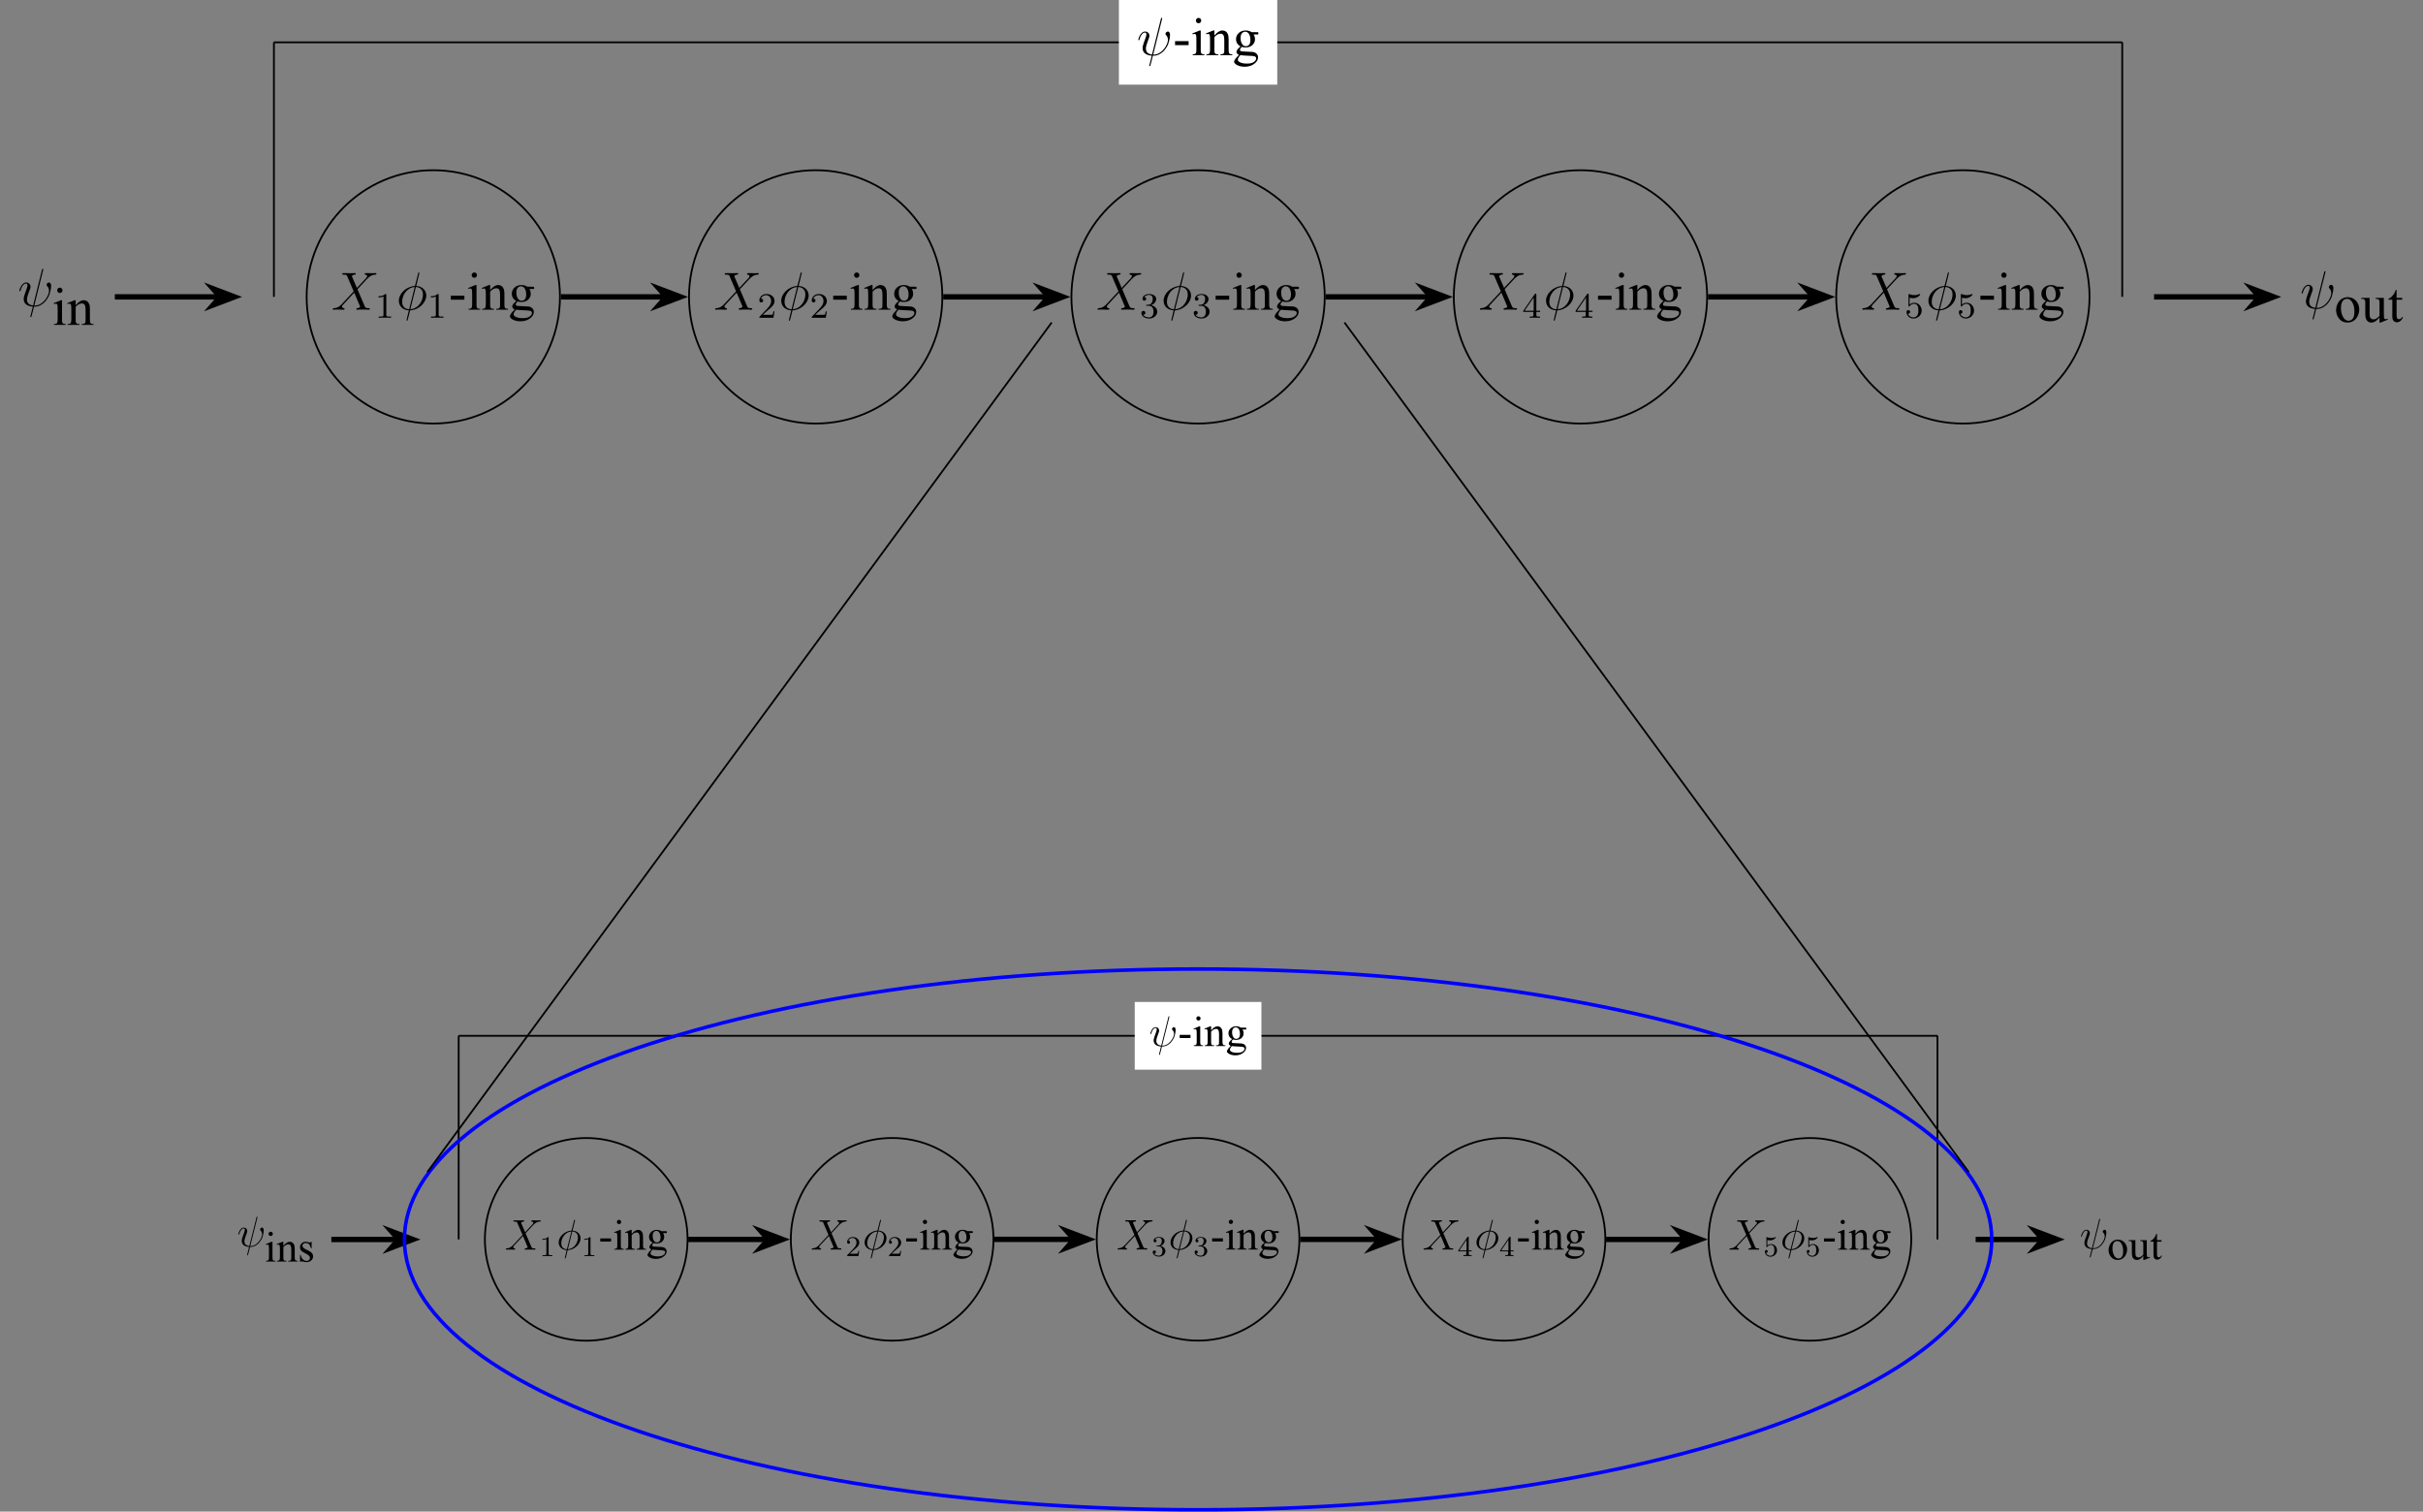 <?xml version="1.0" encoding="UTF-8"?>
<svg xmlns="http://www.w3.org/2000/svg" xmlns:xlink="http://www.w3.org/1999/xlink" width="539.65" height="336.65" viewBox="0 0 539.65 336.65">
<rect x="0" y="0" width="539.65" height="336.65" fill="#808080" stroke="none"/>
<defs>
<g>
<g id="glyph-0-0">
<path d="M 5.672 -4.859 L 4.547 -7.469 C 4.703 -7.75 5.062 -7.812 5.219 -7.812 C 5.281 -7.812 5.422 -7.828 5.422 -8.031 C 5.422 -8.156 5.312 -8.156 5.234 -8.156 C 5.031 -8.156 4.797 -8.141 4.594 -8.141 L 3.891 -8.141 C 3.172 -8.141 2.641 -8.156 2.625 -8.156 C 2.531 -8.156 2.422 -8.156 2.422 -7.938 C 2.422 -7.812 2.516 -7.812 2.672 -7.812 C 3.375 -7.812 3.422 -7.703 3.531 -7.406 L 4.953 -4.094 L 2.359 -1.312 C 1.938 -0.844 1.422 -0.391 0.531 -0.344 C 0.391 -0.328 0.297 -0.328 0.297 -0.125 C 0.297 -0.078 0.312 0 0.438 0 C 0.609 0 0.781 -0.031 0.953 -0.031 L 1.516 -0.031 C 1.906 -0.031 2.312 0 2.688 0 C 2.766 0 2.922 0 2.922 -0.219 C 2.922 -0.328 2.828 -0.344 2.766 -0.344 C 2.516 -0.375 2.359 -0.5 2.359 -0.688 C 2.359 -0.891 2.516 -1.047 2.859 -1.406 L 3.922 -2.562 C 4.188 -2.828 4.812 -3.531 5.078 -3.797 L 6.328 -0.844 C 6.344 -0.828 6.391 -0.703 6.391 -0.688 C 6.391 -0.578 6.125 -0.375 5.75 -0.344 C 5.672 -0.344 5.547 -0.328 5.547 -0.125 C 5.547 0 5.672 0 5.719 0 C 5.922 0 6.172 -0.031 6.375 -0.031 L 7.688 -0.031 C 7.906 -0.031 8.125 0 8.328 0 C 8.422 0 8.547 0 8.547 -0.234 C 8.547 -0.344 8.422 -0.344 8.312 -0.344 C 7.609 -0.359 7.578 -0.422 7.375 -0.859 L 5.797 -4.562 L 7.312 -6.188 C 7.438 -6.312 7.703 -6.609 7.812 -6.734 C 8.328 -7.266 8.812 -7.75 9.781 -7.812 C 9.891 -7.828 10.016 -7.828 10.016 -8.031 C 10.016 -8.156 9.906 -8.156 9.859 -8.156 C 9.688 -8.156 9.516 -8.141 9.344 -8.141 L 8.797 -8.141 C 8.422 -8.141 8 -8.156 7.625 -8.156 C 7.547 -8.156 7.406 -8.156 7.406 -7.953 C 7.406 -7.828 7.484 -7.812 7.547 -7.812 C 7.75 -7.797 7.953 -7.703 7.953 -7.469 L 7.938 -7.453 C 7.922 -7.359 7.906 -7.25 7.766 -7.094 Z M 5.672 -4.859 "/>
</g>
<g id="glyph-0-1">
<path d="M 5.141 -8.188 C 5.141 -8.297 5.062 -8.297 5.016 -8.297 C 4.906 -8.297 4.906 -8.266 4.859 -8.062 L 4.203 -5.5 C 4.172 -5.344 4.156 -5.328 4.141 -5.312 C 4.141 -5.297 4.047 -5.281 4.031 -5.281 C 2.062 -5.109 0.562 -3.5 0.562 -2.016 C 0.562 -0.719 1.547 0.078 2.797 0.141 C 2.703 0.516 2.625 0.891 2.516 1.266 C 2.359 1.906 2.266 2.297 2.266 2.344 C 2.266 2.359 2.266 2.438 2.375 2.438 C 2.422 2.438 2.469 2.438 2.484 2.391 C 2.516 2.359 2.578 2.078 2.625 1.922 L 3.078 0.141 C 5.109 0.031 6.672 -1.641 6.672 -3.141 C 6.672 -4.344 5.766 -5.219 4.438 -5.297 Z M 4.359 -5.062 C 5.156 -5.016 5.938 -4.562 5.938 -3.391 C 5.938 -2.047 5 -0.25 3.125 -0.109 Z M 2.859 -0.094 C 2.266 -0.125 1.297 -0.438 1.297 -1.75 C 1.297 -3.266 2.375 -4.938 4.094 -5.047 Z M 2.859 -0.094 "/>
</g>
<g id="glyph-0-2">
<path d="M 5.625 -8.016 C 5.625 -8.016 5.672 -8.172 5.672 -8.188 C 5.672 -8.297 5.562 -8.297 5.531 -8.297 C 5.422 -8.297 5.422 -8.234 5.359 -8.062 L 3.391 -0.141 C 2.406 -0.266 2.031 -0.766 2.031 -1.484 C 2.031 -1.75 2.031 -2.016 2.594 -3.5 C 2.75 -3.938 2.812 -4.094 2.812 -4.297 C 2.812 -4.844 2.422 -5.266 1.859 -5.266 C 0.766 -5.266 0.328 -3.531 0.328 -3.438 C 0.328 -3.391 0.375 -3.328 0.453 -3.328 C 0.562 -3.328 0.578 -3.375 0.625 -3.547 C 0.906 -4.594 1.391 -5.031 1.828 -5.031 C 1.938 -5.031 2.141 -5.016 2.141 -4.641 C 2.141 -4.594 2.141 -4.328 1.938 -3.797 C 1.297 -2.109 1.297 -1.844 1.297 -1.562 C 1.297 -0.422 2.25 0.031 3.328 0.109 C 3.234 0.484 3.141 0.859 3.047 1.234 C 2.859 1.953 2.766 2.281 2.766 2.328 C 2.766 2.438 2.875 2.438 2.906 2.438 C 2.922 2.438 2.969 2.438 3 2.391 C 3.047 2.344 3.531 0.328 3.578 0.125 C 4.031 0.125 4.969 0.125 6.047 -0.984 C 6.438 -1.422 6.797 -1.969 7 -2.484 C 7.125 -2.797 7.406 -3.859 7.406 -4.469 C 7.406 -5.188 7.047 -5.266 6.938 -5.266 C 6.641 -5.266 6.391 -4.984 6.391 -4.75 C 6.391 -4.609 6.469 -4.516 6.516 -4.469 C 6.625 -4.359 6.938 -4.047 6.938 -3.422 C 6.938 -2.984 6.703 -2.109 5.938 -1.25 C 4.938 -0.125 4.016 -0.125 3.656 -0.125 Z M 5.625 -8.016 "/>
</g>
<g id="glyph-1-0">
<path d="M 2.016 -2.656 C 2.641 -2.656 3.047 -2.203 3.047 -1.359 C 3.047 -0.359 2.484 -0.078 2.062 -0.078 C 1.625 -0.078 1.016 -0.234 0.734 -0.656 C 1.031 -0.656 1.234 -0.844 1.234 -1.094 C 1.234 -1.359 1.047 -1.531 0.781 -1.531 C 0.578 -1.531 0.344 -1.406 0.344 -1.078 C 0.344 -0.328 1.156 0.172 2.078 0.172 C 3.125 0.172 3.875 -0.562 3.875 -1.359 C 3.875 -2.031 3.344 -2.625 2.531 -2.812 C 3.156 -3.031 3.641 -3.562 3.641 -4.203 C 3.641 -4.844 2.922 -5.297 2.094 -5.297 C 1.234 -5.297 0.594 -4.844 0.594 -4.234 C 0.594 -3.938 0.781 -3.812 1 -3.812 C 1.25 -3.812 1.406 -3.984 1.406 -4.219 C 1.406 -4.516 1.141 -4.625 0.969 -4.625 C 1.312 -5.062 1.922 -5.094 2.062 -5.094 C 2.266 -5.094 2.875 -5.031 2.875 -4.203 C 2.875 -3.656 2.641 -3.312 2.531 -3.188 C 2.297 -2.938 2.109 -2.922 1.625 -2.891 C 1.469 -2.891 1.406 -2.875 1.406 -2.766 C 1.406 -2.656 1.484 -2.656 1.625 -2.656 Z M 2.016 -2.656 "/>
</g>
<g id="glyph-1-1">
<path d="M 2.25 -1.625 C 2.375 -1.75 2.703 -2.016 2.844 -2.125 C 3.328 -2.578 3.797 -3.016 3.797 -3.734 C 3.797 -4.688 3 -5.297 2.016 -5.297 C 1.047 -5.297 0.422 -4.578 0.422 -3.859 C 0.422 -3.469 0.734 -3.422 0.844 -3.422 C 1.016 -3.422 1.266 -3.531 1.266 -3.844 C 1.266 -4.25 0.859 -4.25 0.766 -4.25 C 1 -4.844 1.531 -5.031 1.922 -5.031 C 2.656 -5.031 3.047 -4.406 3.047 -3.734 C 3.047 -2.906 2.469 -2.297 1.516 -1.344 L 0.516 -0.297 C 0.422 -0.219 0.422 -0.203 0.422 0 L 3.562 0 L 3.797 -1.422 L 3.547 -1.422 C 3.531 -1.266 3.469 -0.875 3.375 -0.719 C 3.328 -0.656 2.719 -0.656 2.594 -0.656 L 1.172 -0.656 Z M 2.25 -1.625 "/>
</g>
<g id="glyph-1-2">
<path d="M 2.5 -5.078 C 2.5 -5.297 2.484 -5.297 2.266 -5.297 C 1.938 -4.984 1.516 -4.797 0.766 -4.797 L 0.766 -4.531 C 0.984 -4.531 1.406 -4.531 1.875 -4.734 L 1.875 -0.656 C 1.875 -0.359 1.844 -0.266 1.094 -0.266 L 0.812 -0.266 L 0.812 0 C 1.141 -0.031 1.828 -0.031 2.188 -0.031 C 2.547 -0.031 3.234 -0.031 3.562 0 L 3.562 -0.266 L 3.281 -0.266 C 2.531 -0.266 2.5 -0.359 2.5 -0.656 Z M 2.5 -5.078 "/>
</g>
<g id="glyph-1-3">
<path d="M 3.141 -5.156 C 3.141 -5.312 3.141 -5.375 2.969 -5.375 C 2.875 -5.375 2.859 -5.375 2.781 -5.266 L 0.234 -1.562 L 0.234 -1.312 L 2.484 -1.312 L 2.484 -0.641 C 2.484 -0.344 2.469 -0.266 1.844 -0.266 L 1.672 -0.266 L 1.672 0 C 2.344 -0.031 2.359 -0.031 2.812 -0.031 C 3.266 -0.031 3.281 -0.031 3.953 0 L 3.953 -0.266 L 3.781 -0.266 C 3.156 -0.266 3.141 -0.344 3.141 -0.641 L 3.141 -1.312 L 3.984 -1.312 L 3.984 -1.562 L 3.141 -1.562 Z M 2.547 -4.516 L 2.547 -1.562 L 0.516 -1.562 Z M 2.547 -4.516 "/>
</g>
<g id="glyph-1-4">
<path d="M 1.109 -4.484 C 1.219 -4.453 1.531 -4.359 1.875 -4.359 C 2.875 -4.359 3.469 -5.062 3.469 -5.188 C 3.469 -5.281 3.422 -5.297 3.375 -5.297 C 3.359 -5.297 3.344 -5.297 3.281 -5.266 C 2.969 -5.141 2.594 -5.047 2.172 -5.047 C 1.703 -5.047 1.312 -5.156 1.062 -5.266 C 0.984 -5.297 0.969 -5.297 0.953 -5.297 C 0.859 -5.297 0.859 -5.219 0.859 -5.062 L 0.859 -2.734 C 0.859 -2.594 0.859 -2.5 0.984 -2.5 C 1.047 -2.5 1.062 -2.531 1.109 -2.594 C 1.203 -2.703 1.5 -3.109 2.188 -3.109 C 2.625 -3.109 2.844 -2.75 2.922 -2.594 C 3.047 -2.312 3.062 -1.938 3.062 -1.641 C 3.062 -1.344 3.062 -0.906 2.844 -0.562 C 2.688 -0.312 2.359 -0.078 1.938 -0.078 C 1.422 -0.078 0.922 -0.391 0.734 -0.922 C 0.75 -0.906 0.812 -0.906 0.812 -0.906 C 1.031 -0.906 1.219 -1.047 1.219 -1.297 C 1.219 -1.594 0.984 -1.703 0.828 -1.703 C 0.672 -1.703 0.422 -1.625 0.422 -1.281 C 0.422 -0.562 1.047 0.172 1.953 0.172 C 2.953 0.172 3.797 -0.609 3.797 -1.594 C 3.797 -2.516 3.125 -3.344 2.188 -3.344 C 1.797 -3.344 1.422 -3.219 1.109 -2.938 Z M 1.109 -4.484 "/>
</g>
<g id="glyph-2-0">
<path d="M 0.484 -3.125 L 3.5 -3.125 L 3.5 -2.234 L 0.484 -2.234 Z M 0.484 -3.125 "/>
</g>
<g id="glyph-2-1">
<path d="M 1.734 -8.297 C 1.898 -8.297 2.039 -8.238 2.156 -8.125 C 2.27 -8.008 2.328 -7.867 2.328 -7.703 C 2.328 -7.547 2.27 -7.406 2.156 -7.281 C 2.039 -7.164 1.898 -7.109 1.734 -7.109 C 1.566 -7.109 1.426 -7.164 1.312 -7.281 C 1.195 -7.406 1.141 -7.547 1.141 -7.703 C 1.141 -7.867 1.195 -8.008 1.312 -8.125 C 1.426 -8.238 1.566 -8.297 1.734 -8.297 Z M 2.219 -5.5 L 2.219 -1.203 C 2.219 -0.867 2.238 -0.645 2.281 -0.531 C 2.332 -0.426 2.406 -0.344 2.5 -0.281 C 2.602 -0.227 2.781 -0.203 3.031 -0.203 L 3.031 0 L 0.438 0 L 0.438 -0.203 C 0.695 -0.203 0.867 -0.227 0.953 -0.281 C 1.047 -0.332 1.117 -0.414 1.172 -0.531 C 1.223 -0.656 1.25 -0.879 1.25 -1.203 L 1.25 -3.266 C 1.25 -3.848 1.234 -4.223 1.203 -4.391 C 1.172 -4.516 1.125 -4.602 1.062 -4.656 C 1.008 -4.707 0.93 -4.734 0.828 -4.734 C 0.723 -4.734 0.594 -4.703 0.438 -4.641 L 0.344 -4.844 L 1.969 -5.5 Z M 2.219 -5.5 "/>
</g>
<g id="glyph-2-2">
<path d="M 1.938 -4.375 C 2.562 -5.125 3.156 -5.5 3.719 -5.5 C 4.008 -5.5 4.258 -5.426 4.469 -5.281 C 4.688 -5.133 4.859 -4.895 4.984 -4.562 C 5.066 -4.332 5.109 -3.973 5.109 -3.484 L 5.109 -1.203 C 5.109 -0.867 5.133 -0.641 5.188 -0.516 C 5.227 -0.422 5.297 -0.344 5.391 -0.281 C 5.484 -0.227 5.66 -0.203 5.922 -0.203 L 5.922 0 L 3.281 0 L 3.281 -0.203 L 3.391 -0.203 C 3.641 -0.203 3.812 -0.238 3.906 -0.312 C 4.008 -0.395 4.082 -0.508 4.125 -0.656 C 4.133 -0.719 4.141 -0.898 4.141 -1.203 L 4.141 -3.391 C 4.141 -3.879 4.078 -4.234 3.953 -4.453 C 3.828 -4.672 3.613 -4.781 3.312 -4.781 C 2.852 -4.781 2.395 -4.531 1.938 -4.031 L 1.938 -1.203 C 1.938 -0.848 1.957 -0.625 2 -0.531 C 2.051 -0.426 2.125 -0.344 2.219 -0.281 C 2.312 -0.227 2.504 -0.203 2.797 -0.203 L 2.797 0 L 0.156 0 L 0.156 -0.203 L 0.281 -0.203 C 0.551 -0.203 0.734 -0.27 0.828 -0.406 C 0.922 -0.551 0.969 -0.816 0.969 -1.203 L 0.969 -3.188 C 0.969 -3.832 0.953 -4.223 0.922 -4.359 C 0.891 -4.504 0.844 -4.602 0.781 -4.656 C 0.727 -4.707 0.648 -4.734 0.547 -4.734 C 0.441 -4.734 0.312 -4.703 0.156 -4.641 L 0.062 -4.844 L 1.688 -5.5 L 1.938 -5.5 Z M 1.938 -4.375 "/>
</g>
<g id="glyph-2-3">
<path d="M 1.797 -1.953 C 1.473 -2.109 1.223 -2.328 1.047 -2.609 C 0.867 -2.898 0.781 -3.219 0.781 -3.562 C 0.781 -4.094 0.977 -4.547 1.375 -4.922 C 1.781 -5.305 2.297 -5.5 2.922 -5.5 C 3.43 -5.5 3.875 -5.375 4.25 -5.125 L 5.375 -5.125 C 5.539 -5.125 5.633 -5.117 5.656 -5.109 C 5.688 -5.098 5.707 -5.082 5.719 -5.062 C 5.75 -5.031 5.766 -4.969 5.766 -4.875 C 5.766 -4.781 5.754 -4.711 5.734 -4.672 C 5.723 -4.648 5.703 -4.633 5.672 -4.625 C 5.641 -4.613 5.539 -4.609 5.375 -4.609 L 4.688 -4.609 C 4.895 -4.328 5 -3.969 5 -3.531 C 5 -3.031 4.805 -2.602 4.422 -2.25 C 4.047 -1.895 3.539 -1.719 2.906 -1.719 C 2.633 -1.719 2.363 -1.758 2.094 -1.844 C 1.914 -1.688 1.797 -1.551 1.734 -1.438 C 1.68 -1.332 1.656 -1.242 1.656 -1.172 C 1.656 -1.098 1.688 -1.031 1.75 -0.969 C 1.812 -0.906 1.938 -0.863 2.125 -0.844 C 2.227 -0.82 2.5 -0.805 2.938 -0.797 C 3.738 -0.773 4.258 -0.75 4.5 -0.719 C 4.863 -0.664 5.148 -0.531 5.359 -0.312 C 5.578 -0.094 5.688 0.172 5.688 0.484 C 5.688 0.93 5.484 1.348 5.078 1.734 C 4.461 2.297 3.672 2.578 2.703 2.578 C 1.941 2.578 1.305 2.41 0.797 2.078 C 0.504 1.879 0.359 1.676 0.359 1.469 C 0.359 1.375 0.379 1.281 0.422 1.188 C 0.484 1.039 0.617 0.836 0.828 0.578 C 0.859 0.547 1.055 0.336 1.422 -0.047 C 1.223 -0.172 1.082 -0.281 1 -0.375 C 0.914 -0.469 0.875 -0.57 0.875 -0.688 C 0.875 -0.832 0.926 -0.992 1.031 -1.172 C 1.145 -1.359 1.398 -1.617 1.797 -1.953 Z M 2.812 -5.219 C 2.531 -5.219 2.289 -5.102 2.094 -4.875 C 1.895 -4.645 1.797 -4.297 1.797 -3.828 C 1.797 -3.211 1.93 -2.734 2.203 -2.391 C 2.398 -2.129 2.656 -2 2.969 -2 C 3.27 -2 3.516 -2.109 3.703 -2.328 C 3.891 -2.555 3.984 -2.91 3.984 -3.391 C 3.984 -4.004 3.848 -4.488 3.578 -4.844 C 3.379 -5.094 3.125 -5.219 2.812 -5.219 Z M 1.75 0 C 1.562 0.195 1.422 0.379 1.328 0.547 C 1.234 0.723 1.188 0.883 1.188 1.031 C 1.188 1.219 1.301 1.379 1.531 1.516 C 1.914 1.754 2.477 1.875 3.219 1.875 C 3.914 1.875 4.43 1.75 4.766 1.5 C 5.098 1.258 5.266 1 5.266 0.719 C 5.266 0.52 5.164 0.375 4.969 0.281 C 4.758 0.195 4.359 0.148 3.766 0.141 C 2.891 0.109 2.219 0.062 1.75 0 Z M 1.75 0 "/>
</g>
<g id="glyph-2-4">
<path d="M 2.984 -5.5 C 3.797 -5.5 4.445 -5.191 4.938 -4.578 C 5.352 -4.055 5.562 -3.453 5.562 -2.766 C 5.562 -2.285 5.445 -1.801 5.219 -1.312 C 4.988 -0.82 4.672 -0.453 4.266 -0.203 C 3.867 0.035 3.422 0.156 2.922 0.156 C 2.117 0.156 1.477 -0.16 1 -0.797 C 0.602 -1.336 0.406 -1.945 0.406 -2.625 C 0.406 -3.113 0.523 -3.598 0.766 -4.078 C 1.004 -4.566 1.32 -4.926 1.719 -5.156 C 2.125 -5.383 2.547 -5.5 2.984 -5.5 Z M 2.812 -5.125 C 2.602 -5.125 2.395 -5.062 2.188 -4.938 C 1.977 -4.812 1.805 -4.594 1.672 -4.281 C 1.547 -3.977 1.484 -3.586 1.484 -3.109 C 1.484 -2.328 1.641 -1.656 1.953 -1.094 C 2.266 -0.531 2.672 -0.25 3.172 -0.25 C 3.547 -0.25 3.859 -0.406 4.109 -0.719 C 4.359 -1.031 4.484 -1.566 4.484 -2.328 C 4.484 -3.273 4.273 -4.02 3.859 -4.562 C 3.586 -4.938 3.238 -5.125 2.812 -5.125 Z M 2.812 -5.125 "/>
</g>
<g id="glyph-2-5">
<path d="M 5.062 -5.344 L 5.062 -2.109 C 5.062 -1.484 5.07 -1.102 5.094 -0.969 C 5.125 -0.832 5.172 -0.734 5.234 -0.672 C 5.305 -0.617 5.383 -0.594 5.469 -0.594 C 5.594 -0.594 5.727 -0.629 5.875 -0.703 L 5.953 -0.5 L 4.359 0.156 L 4.094 0.156 L 4.094 -0.969 C 3.633 -0.469 3.285 -0.156 3.047 -0.031 C 2.805 0.094 2.551 0.156 2.281 0.156 C 1.977 0.156 1.719 0.07 1.5 -0.094 C 1.281 -0.27 1.129 -0.492 1.047 -0.766 C 0.961 -1.035 0.922 -1.422 0.922 -1.922 L 0.922 -4.312 C 0.922 -4.562 0.891 -4.734 0.828 -4.828 C 0.773 -4.93 0.695 -5.008 0.594 -5.062 C 0.488 -5.113 0.297 -5.133 0.016 -5.125 L 0.016 -5.344 L 1.891 -5.344 L 1.891 -1.766 C 1.891 -1.266 1.973 -0.938 2.141 -0.781 C 2.316 -0.625 2.523 -0.547 2.766 -0.547 C 2.93 -0.547 3.117 -0.598 3.328 -0.703 C 3.547 -0.816 3.801 -1.02 4.094 -1.312 L 4.094 -4.344 C 4.094 -4.645 4.035 -4.848 3.922 -4.953 C 3.816 -5.066 3.586 -5.125 3.234 -5.125 L 3.234 -5.344 Z M 5.062 -5.344 "/>
</g>
<g id="glyph-2-6">
<path d="M 1.922 -7.109 L 1.922 -5.344 L 3.172 -5.344 L 3.172 -4.938 L 1.922 -4.938 L 1.922 -1.469 C 1.922 -1.125 1.969 -0.891 2.062 -0.766 C 2.164 -0.648 2.297 -0.594 2.453 -0.594 C 2.586 -0.594 2.711 -0.629 2.828 -0.703 C 2.953 -0.785 3.047 -0.906 3.109 -1.062 L 3.344 -1.062 C 3.207 -0.676 3.016 -0.383 2.766 -0.188 C 2.516 0 2.254 0.094 1.984 0.094 C 1.805 0.094 1.629 0.043 1.453 -0.047 C 1.285 -0.148 1.16 -0.297 1.078 -0.484 C 1.004 -0.672 0.969 -0.957 0.969 -1.344 L 0.969 -4.938 L 0.109 -4.938 L 0.109 -5.125 C 0.328 -5.219 0.547 -5.363 0.766 -5.562 C 0.992 -5.77 1.195 -6.016 1.375 -6.297 C 1.457 -6.441 1.582 -6.711 1.75 -7.109 Z M 1.922 -7.109 "/>
</g>
<g id="glyph-3-0">
<path d="M 4.547 -3.875 L 3.641 -5.969 C 3.766 -6.203 4.047 -6.25 4.172 -6.25 C 4.234 -6.25 4.328 -6.266 4.328 -6.422 C 4.328 -6.531 4.25 -6.531 4.188 -6.531 C 4.031 -6.531 3.828 -6.516 3.672 -6.516 L 3.125 -6.516 C 2.531 -6.516 2.109 -6.531 2.109 -6.531 C 2.031 -6.531 1.938 -6.531 1.938 -6.344 C 1.938 -6.25 2.016 -6.25 2.141 -6.25 C 2.703 -6.25 2.734 -6.156 2.828 -5.922 L 3.969 -3.266 L 1.891 -1.047 C 1.547 -0.672 1.141 -0.312 0.438 -0.281 C 0.312 -0.266 0.234 -0.266 0.234 -0.094 C 0.234 -0.062 0.25 0 0.359 0 C 0.484 0 0.625 -0.016 0.766 -0.016 L 1.219 -0.016 C 1.516 -0.016 1.859 0 2.156 0 C 2.219 0 2.328 0 2.328 -0.172 C 2.328 -0.266 2.266 -0.281 2.203 -0.281 C 2.016 -0.297 1.891 -0.406 1.891 -0.547 C 1.891 -0.719 2.016 -0.828 2.281 -1.125 L 3.141 -2.047 C 3.344 -2.266 3.859 -2.828 4.062 -3.031 L 5.062 -0.672 C 5.078 -0.656 5.109 -0.562 5.109 -0.547 C 5.109 -0.469 4.906 -0.297 4.594 -0.281 C 4.547 -0.281 4.438 -0.266 4.438 -0.094 C 4.438 0 4.531 0 4.578 0 C 4.75 0 4.938 -0.016 5.094 -0.016 L 6.156 -0.016 C 6.328 -0.016 6.5 0 6.672 0 C 6.734 0 6.844 0 6.844 -0.188 C 6.844 -0.281 6.734 -0.281 6.656 -0.281 C 6.078 -0.281 6.062 -0.328 5.906 -0.688 L 4.641 -3.656 L 5.859 -4.953 C 5.953 -5.047 6.172 -5.281 6.25 -5.391 C 6.672 -5.812 7.047 -6.203 7.828 -6.25 C 7.922 -6.266 8.016 -6.266 8.016 -6.422 C 8.016 -6.531 7.922 -6.531 7.891 -6.531 C 7.75 -6.531 7.609 -6.516 7.484 -6.516 L 7.031 -6.516 C 6.734 -6.516 6.391 -6.531 6.094 -6.531 C 6.031 -6.531 5.922 -6.531 5.922 -6.359 C 5.922 -6.266 5.984 -6.25 6.047 -6.25 C 6.203 -6.234 6.359 -6.156 6.359 -5.969 L 6.344 -5.953 C 6.344 -5.891 6.328 -5.797 6.219 -5.688 Z M 4.547 -3.875 "/>
</g>
<g id="glyph-3-1">
<path d="M 4.109 -6.547 C 4.109 -6.641 4.047 -6.641 4.016 -6.641 C 3.938 -6.641 3.922 -6.625 3.875 -6.453 L 3.359 -4.406 C 3.344 -4.281 3.328 -4.266 3.312 -4.25 C 3.312 -4.234 3.234 -4.234 3.219 -4.234 C 1.656 -4.094 0.453 -2.797 0.453 -1.609 C 0.453 -0.578 1.25 0.062 2.234 0.109 C 2.156 0.406 2.094 0.719 2.016 1.016 C 1.891 1.516 1.812 1.844 1.812 1.875 C 1.812 1.891 1.812 1.953 1.906 1.953 C 1.938 1.953 1.969 1.953 1.984 1.906 C 2.016 1.891 2.062 1.656 2.109 1.547 L 2.453 0.109 C 4.094 0.031 5.328 -1.312 5.328 -2.516 C 5.328 -3.484 4.609 -4.172 3.547 -4.234 Z M 3.484 -4.047 C 4.125 -4 4.75 -3.656 4.75 -2.719 C 4.75 -1.641 4 -0.203 2.5 -0.094 Z M 2.281 -0.078 C 1.812 -0.109 1.031 -0.359 1.031 -1.406 C 1.031 -2.609 1.906 -3.953 3.281 -4.031 Z M 2.281 -0.078 "/>
</g>
<g id="glyph-3-2">
<path d="M 4.5 -6.406 C 4.5 -6.422 4.531 -6.547 4.531 -6.547 C 4.531 -6.641 4.453 -6.641 4.422 -6.641 C 4.344 -6.641 4.328 -6.594 4.297 -6.438 L 2.719 -0.109 C 1.922 -0.203 1.625 -0.609 1.625 -1.188 C 1.625 -1.391 1.625 -1.609 2.078 -2.797 C 2.203 -3.141 2.25 -3.266 2.25 -3.438 C 2.25 -3.875 1.938 -4.219 1.484 -4.219 C 0.609 -4.219 0.266 -2.828 0.266 -2.75 C 0.266 -2.719 0.297 -2.672 0.359 -2.672 C 0.453 -2.672 0.453 -2.703 0.5 -2.844 C 0.734 -3.672 1.109 -4.031 1.469 -4.031 C 1.547 -4.031 1.719 -4.016 1.719 -3.703 C 1.719 -3.672 1.719 -3.469 1.547 -3.047 C 1.031 -1.688 1.031 -1.469 1.031 -1.25 C 1.031 -0.328 1.797 0.016 2.656 0.094 C 2.578 0.375 2.516 0.688 2.438 0.984 C 2.281 1.562 2.219 1.828 2.219 1.859 C 2.219 1.953 2.297 1.953 2.328 1.953 C 2.344 1.953 2.375 1.953 2.406 1.906 C 2.438 1.875 2.828 0.266 2.875 0.094 C 3.219 0.094 3.984 0.094 4.844 -0.797 C 5.156 -1.141 5.438 -1.578 5.609 -1.984 C 5.703 -2.234 5.922 -3.094 5.922 -3.578 C 5.922 -4.156 5.641 -4.219 5.547 -4.219 C 5.312 -4.219 5.109 -3.984 5.109 -3.797 C 5.109 -3.688 5.172 -3.609 5.219 -3.578 C 5.297 -3.484 5.562 -3.234 5.562 -2.734 C 5.562 -2.391 5.359 -1.688 4.75 -1 C 3.953 -0.094 3.219 -0.094 2.922 -0.094 Z M 4.5 -6.406 "/>
</g>
<g id="glyph-4-0">
<path d="M 1.609 -2.125 C 2.109 -2.125 2.438 -1.766 2.438 -1.094 C 2.438 -0.297 1.984 -0.062 1.641 -0.062 C 1.297 -0.062 0.812 -0.188 0.594 -0.516 C 0.828 -0.516 0.984 -0.672 0.984 -0.875 C 0.984 -1.078 0.828 -1.234 0.625 -1.234 C 0.453 -1.234 0.281 -1.125 0.281 -0.859 C 0.281 -0.266 0.938 0.141 1.656 0.141 C 2.5 0.141 3.094 -0.453 3.094 -1.094 C 3.094 -1.625 2.672 -2.109 2.031 -2.25 C 2.531 -2.422 2.906 -2.859 2.906 -3.359 C 2.906 -3.875 2.328 -4.234 1.672 -4.234 C 0.984 -4.234 0.469 -3.875 0.469 -3.391 C 0.469 -3.156 0.625 -3.047 0.797 -3.047 C 1 -3.047 1.125 -3.188 1.125 -3.375 C 1.125 -3.609 0.922 -3.703 0.781 -3.703 C 1.047 -4.047 1.531 -4.078 1.656 -4.078 C 1.812 -4.078 2.297 -4.016 2.297 -3.359 C 2.297 -2.922 2.109 -2.656 2.031 -2.547 C 1.844 -2.359 1.688 -2.344 1.297 -2.312 C 1.172 -2.312 1.125 -2.297 1.125 -2.219 C 1.125 -2.125 1.188 -2.125 1.297 -2.125 Z M 1.609 -2.125 "/>
</g>
<g id="glyph-4-1">
<path d="M 1.797 -1.297 C 1.906 -1.391 2.172 -1.609 2.266 -1.703 C 2.672 -2.062 3.047 -2.406 3.047 -2.984 C 3.047 -3.75 2.406 -4.234 1.609 -4.234 C 0.844 -4.234 0.344 -3.656 0.344 -3.094 C 0.344 -2.781 0.594 -2.734 0.672 -2.734 C 0.812 -2.734 1 -2.828 1 -3.078 C 1 -3.406 0.688 -3.406 0.609 -3.406 C 0.797 -3.875 1.219 -4.031 1.531 -4.031 C 2.125 -4.031 2.438 -3.531 2.438 -2.984 C 2.438 -2.328 1.969 -1.844 1.219 -1.078 L 0.422 -0.25 C 0.344 -0.172 0.344 -0.156 0.344 0 L 2.859 0 L 3.047 -1.141 L 2.844 -1.141 C 2.828 -1.016 2.766 -0.688 2.703 -0.578 C 2.656 -0.516 2.172 -0.516 2.078 -0.516 L 0.938 -0.516 Z M 1.797 -1.297 "/>
</g>
<g id="glyph-4-2">
<path d="M 2 -4.062 C 2 -4.234 1.984 -4.234 1.812 -4.234 C 1.562 -3.984 1.219 -3.828 0.609 -3.828 L 0.609 -3.625 C 0.781 -3.625 1.125 -3.625 1.5 -3.797 L 1.5 -0.516 C 1.5 -0.281 1.484 -0.203 0.875 -0.203 L 0.656 -0.203 L 0.656 0 C 0.906 -0.016 1.453 -0.016 1.75 -0.016 C 2.031 -0.016 2.594 -0.016 2.844 0 L 2.844 -0.203 L 2.625 -0.203 C 2.016 -0.203 2 -0.281 2 -0.516 Z M 2 -4.062 "/>
</g>
<g id="glyph-4-3">
<path d="M 2.516 -4.125 C 2.516 -4.25 2.516 -4.297 2.375 -4.297 C 2.297 -4.297 2.281 -4.297 2.219 -4.203 L 0.188 -1.25 L 0.188 -1.047 L 1.984 -1.047 L 1.984 -0.516 C 1.984 -0.281 1.969 -0.203 1.484 -0.203 L 1.328 -0.203 L 1.328 0 C 1.875 -0.016 1.891 -0.016 2.25 -0.016 C 2.609 -0.016 2.625 -0.016 3.172 0 L 3.172 -0.203 L 3.016 -0.203 C 2.531 -0.203 2.516 -0.281 2.516 -0.516 L 2.516 -1.047 L 3.188 -1.047 L 3.188 -1.25 L 2.516 -1.25 Z M 2.031 -3.609 L 2.031 -1.25 L 0.422 -1.25 Z M 2.031 -3.609 "/>
</g>
<g id="glyph-4-4">
<path d="M 0.891 -3.578 C 0.969 -3.562 1.234 -3.5 1.5 -3.5 C 2.297 -3.5 2.781 -4.047 2.781 -4.156 C 2.781 -4.219 2.734 -4.234 2.703 -4.234 C 2.688 -4.234 2.672 -4.234 2.625 -4.203 C 2.375 -4.109 2.078 -4.031 1.734 -4.031 C 1.359 -4.031 1.047 -4.125 0.844 -4.203 C 0.781 -4.234 0.766 -4.234 0.766 -4.234 C 0.688 -4.234 0.688 -4.172 0.688 -4.047 L 0.688 -2.188 C 0.688 -2.078 0.688 -2 0.781 -2 C 0.828 -2 0.859 -2.016 0.891 -2.078 C 0.969 -2.172 1.203 -2.5 1.75 -2.5 C 2.109 -2.5 2.281 -2.203 2.328 -2.078 C 2.438 -1.844 2.453 -1.562 2.453 -1.312 C 2.453 -1.078 2.453 -0.734 2.266 -0.453 C 2.141 -0.25 1.891 -0.062 1.562 -0.062 C 1.141 -0.062 0.734 -0.312 0.594 -0.734 C 0.609 -0.734 0.641 -0.734 0.656 -0.734 C 0.828 -0.734 0.969 -0.844 0.969 -1.047 C 0.969 -1.281 0.781 -1.359 0.656 -1.359 C 0.547 -1.359 0.344 -1.297 0.344 -1.016 C 0.344 -0.453 0.828 0.141 1.562 0.141 C 2.359 0.141 3.047 -0.484 3.047 -1.281 C 3.047 -2.016 2.5 -2.672 1.75 -2.672 C 1.438 -2.672 1.141 -2.562 0.891 -2.359 Z M 0.891 -3.578 "/>
</g>
<g id="glyph-5-0">
<path d="M 0.391 -2.5 L 2.797 -2.5 L 2.797 -1.797 L 0.391 -1.797 Z M 0.391 -2.5 "/>
</g>
<g id="glyph-5-1">
<path d="M 1.391 -6.641 C 1.516 -6.641 1.625 -6.594 1.719 -6.5 C 1.812 -6.406 1.859 -6.297 1.859 -6.172 C 1.859 -6.035 1.812 -5.922 1.719 -5.828 C 1.625 -5.734 1.516 -5.688 1.391 -5.688 C 1.254 -5.688 1.141 -5.734 1.047 -5.828 C 0.953 -5.922 0.906 -6.035 0.906 -6.172 C 0.906 -6.297 0.953 -6.406 1.047 -6.5 C 1.141 -6.594 1.254 -6.641 1.391 -6.641 Z M 1.781 -4.406 L 1.781 -0.969 C 1.781 -0.695 1.797 -0.516 1.828 -0.422 C 1.867 -0.336 1.926 -0.273 2 -0.234 C 2.082 -0.191 2.223 -0.172 2.422 -0.172 L 2.422 0 L 0.344 0 L 0.344 -0.172 C 0.551 -0.172 0.691 -0.191 0.766 -0.234 C 0.836 -0.273 0.895 -0.336 0.938 -0.422 C 0.977 -0.516 1 -0.695 1 -0.969 L 1 -2.609 C 1 -3.078 0.984 -3.379 0.953 -3.516 C 0.93 -3.617 0.895 -3.688 0.844 -3.719 C 0.801 -3.758 0.738 -3.781 0.656 -3.781 C 0.57 -3.781 0.469 -3.758 0.344 -3.719 L 0.281 -3.875 L 1.562 -4.406 Z M 1.781 -4.406 "/>
</g>
<g id="glyph-5-2">
<path d="M 1.547 -3.5 C 2.047 -4.102 2.523 -4.406 2.984 -4.406 C 3.211 -4.406 3.41 -4.344 3.578 -4.219 C 3.742 -4.102 3.879 -3.914 3.984 -3.656 C 4.047 -3.469 4.078 -3.18 4.078 -2.797 L 4.078 -0.969 C 4.078 -0.695 4.102 -0.516 4.156 -0.422 C 4.188 -0.336 4.238 -0.273 4.312 -0.234 C 4.395 -0.191 4.535 -0.172 4.734 -0.172 L 4.734 0 L 2.625 0 L 2.625 -0.172 L 2.719 -0.172 C 2.914 -0.172 3.051 -0.195 3.125 -0.25 C 3.207 -0.312 3.266 -0.406 3.297 -0.531 C 3.305 -0.57 3.312 -0.719 3.312 -0.969 L 3.312 -2.719 C 3.312 -3.102 3.258 -3.383 3.156 -3.562 C 3.062 -3.738 2.895 -3.828 2.656 -3.828 C 2.281 -3.828 1.91 -3.625 1.547 -3.219 L 1.547 -0.969 C 1.547 -0.676 1.562 -0.492 1.594 -0.422 C 1.633 -0.336 1.691 -0.273 1.766 -0.234 C 1.848 -0.191 2.004 -0.172 2.234 -0.172 L 2.234 0 L 0.125 0 L 0.125 -0.172 L 0.219 -0.172 C 0.438 -0.172 0.582 -0.223 0.656 -0.328 C 0.738 -0.441 0.781 -0.656 0.781 -0.969 L 0.781 -2.547 C 0.781 -3.066 0.766 -3.379 0.734 -3.484 C 0.711 -3.598 0.676 -3.676 0.625 -3.719 C 0.582 -3.758 0.52 -3.781 0.438 -3.781 C 0.352 -3.781 0.25 -3.758 0.125 -3.719 L 0.062 -3.875 L 1.344 -4.406 L 1.547 -4.406 Z M 1.547 -3.5 "/>
</g>
<g id="glyph-5-3">
<path d="M 1.438 -1.562 C 1.176 -1.688 0.973 -1.863 0.828 -2.094 C 0.691 -2.32 0.625 -2.578 0.625 -2.859 C 0.625 -3.273 0.785 -3.633 1.109 -3.938 C 1.43 -4.25 1.836 -4.406 2.328 -4.406 C 2.742 -4.406 3.098 -4.305 3.391 -4.109 L 4.297 -4.109 C 4.43 -4.109 4.508 -4.102 4.531 -4.094 C 4.551 -4.082 4.566 -4.066 4.578 -4.047 C 4.598 -4.023 4.609 -3.977 4.609 -3.906 C 4.609 -3.82 4.598 -3.766 4.578 -3.734 C 4.578 -3.723 4.562 -3.711 4.531 -3.703 C 4.508 -3.691 4.43 -3.688 4.297 -3.688 L 3.75 -3.688 C 3.914 -3.457 4 -3.172 4 -2.828 C 4 -2.43 3.848 -2.086 3.547 -1.797 C 3.242 -1.516 2.836 -1.375 2.328 -1.375 C 2.109 -1.375 1.891 -1.406 1.672 -1.469 C 1.535 -1.352 1.441 -1.25 1.391 -1.156 C 1.348 -1.07 1.328 -1 1.328 -0.938 C 1.328 -0.883 1.348 -0.832 1.391 -0.781 C 1.441 -0.727 1.547 -0.691 1.703 -0.672 C 1.785 -0.66 2.004 -0.648 2.359 -0.641 C 2.992 -0.617 3.406 -0.598 3.594 -0.578 C 3.883 -0.535 4.113 -0.426 4.281 -0.25 C 4.457 -0.07 4.547 0.141 4.547 0.391 C 4.547 0.742 4.383 1.07 4.062 1.375 C 3.57 1.832 2.938 2.062 2.156 2.062 C 1.551 2.062 1.047 1.926 0.641 1.656 C 0.398 1.5 0.281 1.336 0.281 1.172 C 0.281 1.098 0.301 1.023 0.344 0.953 C 0.395 0.836 0.5 0.676 0.656 0.469 C 0.688 0.438 0.848 0.27 1.141 -0.031 C 0.973 -0.133 0.859 -0.223 0.797 -0.297 C 0.734 -0.367 0.703 -0.457 0.703 -0.562 C 0.703 -0.664 0.742 -0.789 0.828 -0.938 C 0.922 -1.082 1.125 -1.289 1.438 -1.562 Z M 2.25 -4.172 C 2.02 -4.172 1.828 -4.078 1.672 -3.891 C 1.516 -3.711 1.438 -3.438 1.438 -3.062 C 1.438 -2.57 1.547 -2.191 1.766 -1.922 C 1.922 -1.711 2.125 -1.609 2.375 -1.609 C 2.613 -1.609 2.805 -1.695 2.953 -1.875 C 3.109 -2.051 3.188 -2.328 3.188 -2.703 C 3.188 -3.203 3.078 -3.594 2.859 -3.875 C 2.703 -4.07 2.5 -4.172 2.25 -4.172 Z M 1.391 0 C 1.242 0.156 1.133 0.301 1.062 0.438 C 0.988 0.582 0.953 0.711 0.953 0.828 C 0.953 0.973 1.039 1.102 1.219 1.219 C 1.531 1.406 1.984 1.5 2.578 1.5 C 3.129 1.5 3.539 1.398 3.812 1.203 C 4.082 1.004 4.219 0.797 4.219 0.578 C 4.219 0.41 4.133 0.297 3.969 0.234 C 3.812 0.16 3.492 0.117 3.016 0.109 C 2.316 0.086 1.773 0.051 1.391 0 Z M 1.391 0 "/>
</g>
<g id="glyph-5-4">
<path d="M 3.062 -4.406 L 3.062 -2.953 L 2.906 -2.953 C 2.789 -3.398 2.641 -3.707 2.453 -3.875 C 2.266 -4.039 2.031 -4.125 1.75 -4.125 C 1.531 -4.125 1.352 -4.066 1.219 -3.953 C 1.082 -3.836 1.016 -3.711 1.016 -3.578 C 1.016 -3.398 1.066 -3.25 1.172 -3.125 C 1.266 -3 1.457 -2.863 1.75 -2.719 L 2.438 -2.391 C 3.07 -2.078 3.391 -1.672 3.391 -1.172 C 3.391 -0.773 3.238 -0.457 2.938 -0.219 C 2.645 0.008 2.316 0.125 1.953 0.125 C 1.691 0.125 1.395 0.078 1.062 -0.016 C 0.957 -0.047 0.875 -0.062 0.812 -0.062 C 0.738 -0.062 0.68 -0.02 0.641 0.062 L 0.484 0.062 L 0.484 -1.469 L 0.641 -1.469 C 0.723 -1.031 0.891 -0.695 1.141 -0.469 C 1.391 -0.25 1.664 -0.141 1.969 -0.141 C 2.176 -0.141 2.348 -0.203 2.484 -0.328 C 2.617 -0.453 2.688 -0.609 2.688 -0.797 C 2.688 -1.004 2.609 -1.18 2.453 -1.328 C 2.305 -1.473 2.008 -1.656 1.562 -1.875 C 1.113 -2.102 0.816 -2.312 0.672 -2.5 C 0.535 -2.676 0.469 -2.898 0.469 -3.172 C 0.469 -3.516 0.586 -3.805 0.828 -4.047 C 1.066 -4.285 1.379 -4.406 1.766 -4.406 C 1.93 -4.406 2.133 -4.367 2.375 -4.297 C 2.531 -4.242 2.633 -4.219 2.688 -4.219 C 2.738 -4.219 2.781 -4.227 2.812 -4.25 C 2.844 -4.281 2.875 -4.332 2.906 -4.406 Z M 3.062 -4.406 "/>
</g>
<g id="glyph-5-5">
<path d="M 2.391 -4.406 C 3.035 -4.406 3.555 -4.16 3.953 -3.672 C 4.285 -3.242 4.453 -2.758 4.453 -2.219 C 4.453 -1.832 4.359 -1.441 4.172 -1.047 C 3.992 -0.66 3.742 -0.367 3.422 -0.172 C 3.098 0.023 2.738 0.125 2.344 0.125 C 1.695 0.125 1.18 -0.129 0.797 -0.641 C 0.484 -1.066 0.328 -1.551 0.328 -2.094 C 0.328 -2.488 0.422 -2.879 0.609 -3.266 C 0.805 -3.648 1.062 -3.938 1.375 -4.125 C 1.695 -4.312 2.035 -4.406 2.391 -4.406 Z M 2.25 -4.094 C 2.082 -4.094 1.914 -4.047 1.75 -3.953 C 1.582 -3.859 1.445 -3.688 1.344 -3.438 C 1.238 -3.188 1.188 -2.867 1.188 -2.484 C 1.188 -1.867 1.312 -1.332 1.562 -0.875 C 1.812 -0.426 2.141 -0.203 2.547 -0.203 C 2.848 -0.203 3.094 -0.328 3.281 -0.578 C 3.477 -0.828 3.578 -1.254 3.578 -1.859 C 3.578 -2.617 3.414 -3.219 3.094 -3.656 C 2.875 -3.945 2.594 -4.094 2.25 -4.094 Z M 2.25 -4.094 "/>
</g>
<g id="glyph-5-6">
<path d="M 4.047 -4.281 L 4.047 -1.688 C 4.047 -1.188 4.055 -0.879 4.078 -0.766 C 4.109 -0.66 4.145 -0.586 4.188 -0.547 C 4.238 -0.504 4.301 -0.484 4.375 -0.484 C 4.469 -0.484 4.578 -0.508 4.703 -0.562 L 4.766 -0.391 L 3.484 0.125 L 3.281 0.125 L 3.281 -0.781 C 2.914 -0.375 2.633 -0.117 2.438 -0.016 C 2.238 0.078 2.035 0.125 1.828 0.125 C 1.586 0.125 1.379 0.055 1.203 -0.078 C 1.023 -0.211 0.898 -0.391 0.828 -0.609 C 0.766 -0.828 0.734 -1.133 0.734 -1.531 L 0.734 -3.453 C 0.734 -3.648 0.711 -3.785 0.672 -3.859 C 0.629 -3.941 0.562 -4.004 0.469 -4.047 C 0.383 -4.086 0.234 -4.109 0.016 -4.109 L 0.016 -4.281 L 1.516 -4.281 L 1.516 -1.422 C 1.516 -1.016 1.582 -0.75 1.719 -0.625 C 1.852 -0.5 2.02 -0.438 2.219 -0.438 C 2.352 -0.438 2.504 -0.477 2.672 -0.562 C 2.836 -0.656 3.039 -0.816 3.281 -1.047 L 3.281 -3.469 C 3.281 -3.719 3.234 -3.883 3.141 -3.969 C 3.055 -4.051 2.875 -4.098 2.594 -4.109 L 2.594 -4.281 Z M 4.047 -4.281 "/>
</g>
<g id="glyph-5-7">
<path d="M 1.547 -5.688 L 1.547 -4.281 L 2.547 -4.281 L 2.547 -3.953 L 1.547 -3.953 L 1.547 -1.172 C 1.547 -0.898 1.582 -0.711 1.656 -0.609 C 1.738 -0.516 1.844 -0.469 1.969 -0.469 C 2.07 -0.469 2.172 -0.5 2.266 -0.562 C 2.359 -0.625 2.43 -0.719 2.484 -0.844 L 2.672 -0.844 C 2.555 -0.539 2.398 -0.312 2.203 -0.156 C 2.004 -0.008 1.801 0.062 1.594 0.062 C 1.445 0.062 1.305 0.023 1.172 -0.047 C 1.035 -0.129 0.93 -0.242 0.859 -0.391 C 0.797 -0.535 0.766 -0.766 0.766 -1.078 L 0.766 -3.953 L 0.094 -3.953 L 0.094 -4.109 C 0.258 -4.172 0.43 -4.285 0.609 -4.453 C 0.797 -4.617 0.957 -4.812 1.094 -5.031 C 1.164 -5.145 1.266 -5.363 1.391 -5.688 Z M 1.547 -5.688 "/>
</g>
</g>
<clipPath id="clip-0">
<path clip-rule="nonzero" d="M 78 204 L 455 204 L 455 336.648 L 78 336.648 Z M 78 204 "/>
</clipPath>
</defs>
<path fill="none" stroke-width="0.399" stroke-linecap="butt" stroke-linejoin="miter" stroke="rgb(0%, 0%, 0%)" stroke-opacity="1" stroke-miterlimit="10" d="M 28.212 0.002 C 28.212 15.58 15.579 28.209 0.001 28.209 C -15.581 28.209 -28.21 15.58 -28.21 0.002 C -28.21 -15.58 -15.581 -28.209 0.001 -28.209 C 15.579 -28.209 28.212 -15.58 28.212 0.002 Z M 28.212 0.002 " transform="matrix(1, 0, 0, -1, 266.835, 66.119)"/>
<g fill="rgb(0%, 0%, 0%)" fill-opacity="1">
<use xlink:href="#glyph-0-0" x="244.152" y="68.98"/>
</g>
<g fill="rgb(0%, 0%, 0%)" fill-opacity="1">
<use xlink:href="#glyph-1-0" x="253.868" y="70.773"/>
</g>
<g fill="rgb(0%, 0%, 0%)" fill-opacity="1">
<use xlink:href="#glyph-0-1" x="258.6" y="68.98"/>
</g>
<g fill="rgb(0%, 0%, 0%)" fill-opacity="1">
<use xlink:href="#glyph-1-0" x="265.528" y="70.773"/>
</g>
<g fill="rgb(0%, 0%, 0%)" fill-opacity="1">
<use xlink:href="#glyph-2-0" x="270.26" y="68.98"/>
<use xlink:href="#glyph-2-1" x="274.241" y="68.98"/>
<use xlink:href="#glyph-2-2" x="277.565" y="68.98"/>
<use xlink:href="#glyph-2-3" x="283.542" y="68.98"/>
</g>
<path fill="none" stroke-width="0.399" stroke-linecap="butt" stroke-linejoin="miter" stroke="rgb(0%, 0%, 0%)" stroke-opacity="1" stroke-miterlimit="10" d="M -56.956 0.002 C -56.956 15.58 -69.585 28.209 -85.167 28.209 C -100.745 28.209 -113.378 15.58 -113.378 0.002 C -113.378 -15.58 -100.745 -28.209 -85.167 -28.209 C -69.585 -28.209 -56.956 -15.58 -56.956 0.002 Z M -56.956 0.002 " transform="matrix(1, 0, 0, -1, 266.835, 66.119)"/>
<g fill="rgb(0%, 0%, 0%)" fill-opacity="1">
<use xlink:href="#glyph-0-0" x="158.986" y="68.98"/>
</g>
<g fill="rgb(0%, 0%, 0%)" fill-opacity="1">
<use xlink:href="#glyph-1-1" x="168.702" y="70.773"/>
</g>
<g fill="rgb(0%, 0%, 0%)" fill-opacity="1">
<use xlink:href="#glyph-0-1" x="173.434" y="68.98"/>
</g>
<g fill="rgb(0%, 0%, 0%)" fill-opacity="1">
<use xlink:href="#glyph-1-1" x="180.362" y="70.773"/>
</g>
<g fill="rgb(0%, 0%, 0%)" fill-opacity="1">
<use xlink:href="#glyph-2-0" x="185.094" y="68.98"/>
<use xlink:href="#glyph-2-1" x="189.075" y="68.98"/>
<use xlink:href="#glyph-2-2" x="192.399" y="68.98"/>
<use xlink:href="#glyph-2-3" x="198.376" y="68.98"/>
</g>
<path fill="none" stroke-width="0.399" stroke-linecap="butt" stroke-linejoin="miter" stroke="rgb(0%, 0%, 0%)" stroke-opacity="1" stroke-miterlimit="10" d="M -142.12 0.002 C -142.12 15.58 -154.753 28.209 -170.331 28.209 C -185.913 28.209 -198.542 15.58 -198.542 0.002 C -198.542 -15.58 -185.913 -28.209 -170.331 -28.209 C -154.753 -28.209 -142.12 -15.58 -142.12 0.002 Z M -142.12 0.002 " transform="matrix(1, 0, 0, -1, 266.835, 66.119)"/>
<g fill="rgb(0%, 0%, 0%)" fill-opacity="1">
<use xlink:href="#glyph-0-0" x="73.819" y="68.98"/>
</g>
<g fill="rgb(0%, 0%, 0%)" fill-opacity="1">
<use xlink:href="#glyph-1-2" x="83.535" y="70.773"/>
</g>
<g fill="rgb(0%, 0%, 0%)" fill-opacity="1">
<use xlink:href="#glyph-0-1" x="88.267" y="68.98"/>
</g>
<g fill="rgb(0%, 0%, 0%)" fill-opacity="1">
<use xlink:href="#glyph-1-2" x="95.195" y="70.773"/>
</g>
<g fill="rgb(0%, 0%, 0%)" fill-opacity="1">
<use xlink:href="#glyph-2-0" x="99.927" y="68.98"/>
<use xlink:href="#glyph-2-1" x="103.908" y="68.98"/>
<use xlink:href="#glyph-2-2" x="107.232" y="68.98"/>
<use xlink:href="#glyph-2-3" x="113.209" y="68.98"/>
</g>
<g fill="rgb(0%, 0%, 0%)" fill-opacity="1">
<use xlink:href="#glyph-0-2" x="3.981" y="68.179"/>
</g>
<g fill="rgb(0%, 0%, 0%)" fill-opacity="1">
<use xlink:href="#glyph-2-1" x="11.592" y="72.362"/>
<use xlink:href="#glyph-2-2" x="14.916" y="72.362"/>
</g>
<path fill="none" stroke-width="0.399" stroke-linecap="butt" stroke-linejoin="miter" stroke="rgb(0%, 0%, 0%)" stroke-opacity="1" stroke-miterlimit="10" d="M 113.376 0.002 C 113.376 15.58 100.747 28.209 85.165 28.209 C 69.587 28.209 56.954 15.58 56.954 0.002 C 56.954 -15.58 69.587 -28.209 85.165 -28.209 C 100.747 -28.209 113.376 -15.58 113.376 0.002 Z M 113.376 0.002 " transform="matrix(1, 0, 0, -1, 266.835, 66.119)"/>
<g fill="rgb(0%, 0%, 0%)" fill-opacity="1">
<use xlink:href="#glyph-0-0" x="329.318" y="68.98"/>
</g>
<g fill="rgb(0%, 0%, 0%)" fill-opacity="1">
<use xlink:href="#glyph-1-3" x="339.034" y="70.773"/>
</g>
<g fill="rgb(0%, 0%, 0%)" fill-opacity="1">
<use xlink:href="#glyph-0-1" x="343.766" y="68.98"/>
</g>
<g fill="rgb(0%, 0%, 0%)" fill-opacity="1">
<use xlink:href="#glyph-1-3" x="350.694" y="70.773"/>
</g>
<g fill="rgb(0%, 0%, 0%)" fill-opacity="1">
<use xlink:href="#glyph-2-0" x="355.426" y="68.98"/>
<use xlink:href="#glyph-2-1" x="359.407" y="68.98"/>
<use xlink:href="#glyph-2-2" x="362.731" y="68.98"/>
<use xlink:href="#glyph-2-3" x="368.708" y="68.98"/>
</g>
<path fill="none" stroke-width="0.399" stroke-linecap="butt" stroke-linejoin="miter" stroke="rgb(0%, 0%, 0%)" stroke-opacity="1" stroke-miterlimit="10" d="M 198.544 0.002 C 198.544 15.58 185.911 28.209 170.333 28.209 C 154.751 28.209 142.122 15.58 142.122 0.002 C 142.122 -15.58 154.751 -28.209 170.333 -28.209 C 185.911 -28.209 198.544 -15.58 198.544 0.002 Z M 198.544 0.002 " transform="matrix(1, 0, 0, -1, 266.835, 66.119)"/>
<g fill="rgb(0%, 0%, 0%)" fill-opacity="1">
<use xlink:href="#glyph-0-0" x="414.484" y="68.98"/>
</g>
<g fill="rgb(0%, 0%, 0%)" fill-opacity="1">
<use xlink:href="#glyph-1-4" x="424.2" y="70.773"/>
</g>
<g fill="rgb(0%, 0%, 0%)" fill-opacity="1">
<use xlink:href="#glyph-0-1" x="428.932" y="68.98"/>
</g>
<g fill="rgb(0%, 0%, 0%)" fill-opacity="1">
<use xlink:href="#glyph-1-4" x="435.86" y="70.773"/>
</g>
<g fill="rgb(0%, 0%, 0%)" fill-opacity="1">
<use xlink:href="#glyph-2-0" x="440.592" y="68.98"/>
<use xlink:href="#glyph-2-1" x="444.573" y="68.98"/>
<use xlink:href="#glyph-2-2" x="447.897" y="68.98"/>
<use xlink:href="#glyph-2-3" x="453.874" y="68.98"/>
</g>
<g fill="rgb(0%, 0%, 0%)" fill-opacity="1">
<use xlink:href="#glyph-0-2" x="512.281" y="68.695"/>
</g>
<g fill="rgb(0%, 0%, 0%)" fill-opacity="1">
<use xlink:href="#glyph-2-4" x="519.892" y="71.681"/>
<use xlink:href="#glyph-2-5" x="525.87" y="71.681"/>
<use xlink:href="#glyph-2-6" x="531.847" y="71.681"/>
</g>
<path fill="none" stroke-width="1.196" stroke-linecap="butt" stroke-linejoin="miter" stroke="rgb(0%, 0%, 0%)" stroke-opacity="1" stroke-miterlimit="10" d="M -241.261 0.002 L -218.073 0.002 " transform="matrix(1, 0, 0, -1, 266.835, 66.119)"/>
<path fill-rule="nonzero" fill="rgb(0%, 0%, 0%)" fill-opacity="1" stroke-width="1.196" stroke-linecap="butt" stroke-linejoin="miter" stroke="rgb(0%, 0%, 0%)" stroke-opacity="1" stroke-miterlimit="10" d="M 6.668 0.002 L 1.93 1.795 L 3.512 0.002 L 1.93 -1.795 Z M 6.668 0.002 " transform="matrix(1, 0, 0, -1, 45.551, 66.119)"/>
<path fill="none" stroke-width="1.196" stroke-linecap="butt" stroke-linejoin="miter" stroke="rgb(0%, 0%, 0%)" stroke-opacity="1" stroke-miterlimit="10" d="M -141.921 0.002 L -118.733 0.002 " transform="matrix(1, 0, 0, -1, 266.835, 66.119)"/>
<path fill-rule="nonzero" fill="rgb(0%, 0%, 0%)" fill-opacity="1" stroke-width="1.196" stroke-linecap="butt" stroke-linejoin="miter" stroke="rgb(0%, 0%, 0%)" stroke-opacity="1" stroke-miterlimit="10" d="M 6.664 0.002 L 1.93 1.795 L 3.512 0.002 L 1.93 -1.795 Z M 6.664 0.002 " transform="matrix(1, 0, 0, -1, 144.89, 66.119)"/>
<path fill="none" stroke-width="1.196" stroke-linecap="butt" stroke-linejoin="miter" stroke="rgb(0%, 0%, 0%)" stroke-opacity="1" stroke-miterlimit="10" d="M -56.757 0.002 L -33.565 0.002 " transform="matrix(1, 0, 0, -1, 266.835, 66.119)"/>
<path fill-rule="nonzero" fill="rgb(0%, 0%, 0%)" fill-opacity="1" stroke-width="1.196" stroke-linecap="butt" stroke-linejoin="miter" stroke="rgb(0%, 0%, 0%)" stroke-opacity="1" stroke-miterlimit="10" d="M 6.666 0.002 L 1.932 1.795 L 3.51 0.002 L 1.932 -1.795 Z M 6.666 0.002 " transform="matrix(1, 0, 0, -1, 230.057, 66.119)"/>
<path fill="none" stroke-width="1.196" stroke-linecap="butt" stroke-linejoin="miter" stroke="rgb(0%, 0%, 0%)" stroke-opacity="1" stroke-miterlimit="10" d="M 28.411 0.002 L 51.599 0.002 " transform="matrix(1, 0, 0, -1, 266.835, 66.119)"/>
<path fill-rule="nonzero" fill="rgb(0%, 0%, 0%)" fill-opacity="1" stroke-width="1.196" stroke-linecap="butt" stroke-linejoin="miter" stroke="rgb(0%, 0%, 0%)" stroke-opacity="1" stroke-miterlimit="10" d="M 6.668 0.002 L 1.929 1.795 L 3.512 0.002 L 1.929 -1.795 Z M 6.668 0.002 " transform="matrix(1, 0, 0, -1, 315.223, 66.119)"/>
<path fill="none" stroke-width="1.196" stroke-linecap="butt" stroke-linejoin="miter" stroke="rgb(0%, 0%, 0%)" stroke-opacity="1" stroke-miterlimit="10" d="M 113.575 0.002 L 136.767 0.002 " transform="matrix(1, 0, 0, -1, 266.835, 66.119)"/>
<path fill-rule="nonzero" fill="rgb(0%, 0%, 0%)" fill-opacity="1" stroke-width="1.196" stroke-linecap="butt" stroke-linejoin="miter" stroke="rgb(0%, 0%, 0%)" stroke-opacity="1" stroke-miterlimit="10" d="M 6.666 0.002 L 1.931 1.795 L 3.509 0.002 L 1.931 -1.795 Z M 6.666 0.002 " transform="matrix(1, 0, 0, -1, 400.389, 66.119)"/>
<path fill="none" stroke-width="1.196" stroke-linecap="butt" stroke-linejoin="miter" stroke="rgb(0%, 0%, 0%)" stroke-opacity="1" stroke-miterlimit="10" d="M 212.915 0.002 L 236.106 0.002 " transform="matrix(1, 0, 0, -1, 266.835, 66.119)"/>
<path fill-rule="nonzero" fill="rgb(0%, 0%, 0%)" fill-opacity="1" stroke-width="1.196" stroke-linecap="butt" stroke-linejoin="miter" stroke="rgb(0%, 0%, 0%)" stroke-opacity="1" stroke-miterlimit="10" d="M 6.666 0.002 L 1.931 1.795 L 3.509 0.002 L 1.931 -1.795 Z M 6.666 0.002 " transform="matrix(1, 0, 0, -1, 499.729, 66.119)"/>
<path fill="none" stroke-width="0.399" stroke-linecap="butt" stroke-linejoin="miter" stroke="rgb(0%, 0%, 0%)" stroke-opacity="1" stroke-miterlimit="10" d="M -205.827 0.002 L -205.827 56.693 " transform="matrix(1, 0, 0, -1, 266.835, 66.119)"/>
<path fill="none" stroke-width="0.399" stroke-linecap="butt" stroke-linejoin="miter" stroke="rgb(0%, 0%, 0%)" stroke-opacity="1" stroke-miterlimit="10" d="M 205.829 0.002 L 205.829 56.693 " transform="matrix(1, 0, 0, -1, 266.835, 66.119)"/>
<path fill="none" stroke-width="0.399" stroke-linecap="butt" stroke-linejoin="miter" stroke="rgb(0%, 0%, 0%)" stroke-opacity="1" stroke-miterlimit="10" d="M -205.827 56.693 L 205.829 56.693 " transform="matrix(1, 0, 0, -1, 266.835, 66.119)"/>
<path fill-rule="nonzero" fill="rgb(100%, 100%, 100%)" fill-opacity="1" d="M 249.203 18.852 L 284.469 18.852 L 284.469 0 L 249.203 0 Z M 249.203 18.852 "/>
<g fill="rgb(0%, 0%, 0%)" fill-opacity="1">
<use xlink:href="#glyph-0-2" x="253.186" y="12.286"/>
</g>
<g fill="rgb(0%, 0%, 0%)" fill-opacity="1">
<use xlink:href="#glyph-2-0" x="261.226" y="12.286"/>
<use xlink:href="#glyph-2-1" x="265.207" y="12.286"/>
<use xlink:href="#glyph-2-2" x="268.531" y="12.286"/>
<use xlink:href="#glyph-2-3" x="274.508" y="12.286"/>
</g>
<path fill="none" stroke-width="0.399" stroke-linecap="butt" stroke-linejoin="miter" stroke="rgb(0%, 0%, 0%)" stroke-opacity="1" stroke-miterlimit="10" d="M 22.567 -209.881 C 22.567 -197.416 12.466 -187.315 0.001 -187.315 C -12.464 -187.315 -22.569 -197.416 -22.569 -209.881 C -22.569 -222.346 -12.464 -232.451 0.001 -232.451 C 12.466 -232.451 22.567 -222.346 22.567 -209.881 Z M 22.567 -209.881 " transform="matrix(1, 0, 0, -1, 266.835, 66.119)"/>
<g fill="rgb(0%, 0%, 0%)" fill-opacity="1">
<use xlink:href="#glyph-3-0" x="248.688" y="278.289"/>
</g>
<g fill="rgb(0%, 0%, 0%)" fill-opacity="1">
<use xlink:href="#glyph-4-0" x="256.461" y="279.724"/>
</g>
<g fill="rgb(0%, 0%, 0%)" fill-opacity="1">
<use xlink:href="#glyph-3-1" x="260.246" y="278.289"/>
</g>
<g fill="rgb(0%, 0%, 0%)" fill-opacity="1">
<use xlink:href="#glyph-4-0" x="265.789" y="279.724"/>
</g>
<g fill="rgb(0%, 0%, 0%)" fill-opacity="1">
<use xlink:href="#glyph-5-0" x="269.574" y="278.289"/>
<use xlink:href="#glyph-5-1" x="272.759" y="278.289"/>
<use xlink:href="#glyph-5-2" x="275.418" y="278.289"/>
<use xlink:href="#glyph-5-3" x="280.2" y="278.289"/>
</g>
<path fill="none" stroke-width="0.399" stroke-linecap="butt" stroke-linejoin="miter" stroke="rgb(0%, 0%, 0%)" stroke-opacity="1" stroke-miterlimit="10" d="M -45.565 -209.893 C -45.565 -197.428 -55.671 -187.326 -68.136 -187.326 C -80.601 -187.326 -90.702 -197.428 -90.702 -209.893 C -90.702 -222.358 -80.601 -232.463 -68.136 -232.463 C -55.671 -232.463 -45.565 -222.358 -45.565 -209.893 Z M -45.565 -209.893 " transform="matrix(1, 0, 0, -1, 266.835, 66.119)"/>
<g fill="rgb(0%, 0%, 0%)" fill-opacity="1">
<use xlink:href="#glyph-3-0" x="180.554" y="278.3"/>
</g>
<g fill="rgb(0%, 0%, 0%)" fill-opacity="1">
<use xlink:href="#glyph-4-1" x="188.327" y="279.735"/>
</g>
<g fill="rgb(0%, 0%, 0%)" fill-opacity="1">
<use xlink:href="#glyph-3-1" x="192.112" y="278.3"/>
</g>
<g fill="rgb(0%, 0%, 0%)" fill-opacity="1">
<use xlink:href="#glyph-4-1" x="197.655" y="279.735"/>
</g>
<g fill="rgb(0%, 0%, 0%)" fill-opacity="1">
<use xlink:href="#glyph-5-0" x="201.44" y="278.3"/>
<use xlink:href="#glyph-5-1" x="204.625" y="278.3"/>
<use xlink:href="#glyph-5-2" x="207.284" y="278.3"/>
<use xlink:href="#glyph-5-3" x="212.066" y="278.3"/>
</g>
<path fill="none" stroke-width="0.399" stroke-linecap="butt" stroke-linejoin="miter" stroke="rgb(0%, 0%, 0%)" stroke-opacity="1" stroke-miterlimit="10" d="M -113.702 -209.904 C -113.702 -197.44 -123.808 -187.334 -136.273 -187.334 C -148.737 -187.334 -158.843 -197.44 -158.843 -209.904 C -158.843 -222.369 -148.737 -232.471 -136.273 -232.471 C -123.808 -232.471 -113.702 -222.369 -113.702 -209.904 Z M -113.702 -209.904 " transform="matrix(1, 0, 0, -1, 266.835, 66.119)"/>
<g fill="rgb(0%, 0%, 0%)" fill-opacity="1">
<use xlink:href="#glyph-3-0" x="112.416" y="278.311"/>
</g>
<g fill="rgb(0%, 0%, 0%)" fill-opacity="1">
<use xlink:href="#glyph-4-2" x="120.189" y="279.746"/>
</g>
<g fill="rgb(0%, 0%, 0%)" fill-opacity="1">
<use xlink:href="#glyph-3-1" x="123.974" y="278.311"/>
</g>
<g fill="rgb(0%, 0%, 0%)" fill-opacity="1">
<use xlink:href="#glyph-4-2" x="129.517" y="279.746"/>
</g>
<g fill="rgb(0%, 0%, 0%)" fill-opacity="1">
<use xlink:href="#glyph-5-0" x="133.302" y="278.311"/>
<use xlink:href="#glyph-5-1" x="136.487" y="278.311"/>
<use xlink:href="#glyph-5-2" x="139.146" y="278.311"/>
<use xlink:href="#glyph-5-3" x="143.928" y="278.311"/>
</g>
<g fill="rgb(0%, 0%, 0%)" fill-opacity="1">
<use xlink:href="#glyph-3-2" x="52.815" y="277.616"/>
</g>
<g fill="rgb(0%, 0%, 0%)" fill-opacity="1">
<use xlink:href="#glyph-5-1" x="58.904" y="280.963"/>
<use xlink:href="#glyph-5-2" x="61.563" y="280.963"/>
<use xlink:href="#glyph-5-4" x="66.345" y="280.963"/>
</g>
<path fill="none" stroke-width="0.399" stroke-linecap="butt" stroke-linejoin="miter" stroke="rgb(0%, 0%, 0%)" stroke-opacity="1" stroke-miterlimit="10" d="M 90.704 -209.893 C 90.704 -197.428 80.599 -187.326 68.134 -187.326 C 55.669 -187.326 45.567 -197.428 45.567 -209.893 C 45.567 -222.358 55.669 -232.463 68.134 -232.463 C 80.599 -232.463 90.704 -222.358 90.704 -209.893 Z M 90.704 -209.893 " transform="matrix(1, 0, 0, -1, 266.835, 66.119)"/>
<g fill="rgb(0%, 0%, 0%)" fill-opacity="1">
<use xlink:href="#glyph-3-0" x="316.823" y="278.3"/>
</g>
<g fill="rgb(0%, 0%, 0%)" fill-opacity="1">
<use xlink:href="#glyph-4-3" x="324.596" y="279.735"/>
</g>
<g fill="rgb(0%, 0%, 0%)" fill-opacity="1">
<use xlink:href="#glyph-3-1" x="328.381" y="278.3"/>
</g>
<g fill="rgb(0%, 0%, 0%)" fill-opacity="1">
<use xlink:href="#glyph-4-3" x="333.924" y="279.735"/>
</g>
<g fill="rgb(0%, 0%, 0%)" fill-opacity="1">
<use xlink:href="#glyph-5-0" x="337.709" y="278.3"/>
<use xlink:href="#glyph-5-1" x="340.894" y="278.3"/>
<use xlink:href="#glyph-5-2" x="343.553" y="278.3"/>
<use xlink:href="#glyph-5-3" x="348.335" y="278.3"/>
</g>
<path fill="none" stroke-width="0.399" stroke-linecap="butt" stroke-linejoin="miter" stroke="rgb(0%, 0%, 0%)" stroke-opacity="1" stroke-miterlimit="10" d="M 158.841 -209.904 C 158.841 -197.44 148.735 -187.334 136.274 -187.334 C 123.81 -187.334 113.704 -197.44 113.704 -209.904 C 113.704 -222.369 123.81 -232.471 136.274 -232.471 C 148.735 -232.471 158.841 -222.369 158.841 -209.904 Z M 158.841 -209.904 " transform="matrix(1, 0, 0, -1, 266.835, 66.119)"/>
<g fill="rgb(0%, 0%, 0%)" fill-opacity="1">
<use xlink:href="#glyph-3-0" x="384.961" y="278.311"/>
</g>
<g fill="rgb(0%, 0%, 0%)" fill-opacity="1">
<use xlink:href="#glyph-4-4" x="392.734" y="279.746"/>
</g>
<g fill="rgb(0%, 0%, 0%)" fill-opacity="1">
<use xlink:href="#glyph-3-1" x="396.519" y="278.311"/>
</g>
<g fill="rgb(0%, 0%, 0%)" fill-opacity="1">
<use xlink:href="#glyph-4-4" x="402.062" y="279.746"/>
</g>
<g fill="rgb(0%, 0%, 0%)" fill-opacity="1">
<use xlink:href="#glyph-5-0" x="405.847" y="278.311"/>
<use xlink:href="#glyph-5-1" x="409.032" y="278.311"/>
<use xlink:href="#glyph-5-2" x="411.691" y="278.311"/>
<use xlink:href="#glyph-5-3" x="416.473" y="278.311"/>
</g>
<g fill="rgb(0%, 0%, 0%)" fill-opacity="1">
<use xlink:href="#glyph-3-2" x="463.207" y="278.095"/>
</g>
<g fill="rgb(0%, 0%, 0%)" fill-opacity="1">
<use xlink:href="#glyph-5-5" x="469.296" y="280.484"/>
<use xlink:href="#glyph-5-6" x="474.078" y="280.484"/>
<use xlink:href="#glyph-5-7" x="478.86" y="280.484"/>
</g>
<path fill="none" stroke-width="1.196" stroke-linecap="butt" stroke-linejoin="miter" stroke="rgb(0%, 0%, 0%)" stroke-opacity="1" stroke-miterlimit="10" d="M -193.034 -209.928 L -178.339 -209.924 " transform="matrix(1, 0, 0, -1, 266.835, 66.119)"/>
<path fill-rule="nonzero" fill="rgb(0%, 0%, 0%)" fill-opacity="1" stroke-width="1.196" stroke-linecap="butt" stroke-linejoin="miter" stroke="rgb(0%, 0%, 0%)" stroke-opacity="1" stroke-miterlimit="10" d="M 6.664 0.001 L 1.93 1.794 L 3.512 0.001 L 1.93 -1.796 Z M 6.664 0.001 " transform="matrix(1, -0, -0, -1, 85.285, 276.045)"/>
<path fill="none" stroke-width="1.196" stroke-linecap="butt" stroke-linejoin="miter" stroke="rgb(0%, 0%, 0%)" stroke-opacity="1" stroke-miterlimit="10" d="M -113.55 -209.916 L -96.022 -209.912 " transform="matrix(1, 0, 0, -1, 266.835, 66.119)"/>
<path fill-rule="nonzero" fill="rgb(0%, 0%, 0%)" fill-opacity="1" stroke-width="1.196" stroke-linecap="butt" stroke-linejoin="miter" stroke="rgb(0%, 0%, 0%)" stroke-opacity="1" stroke-miterlimit="10" d="M 6.666 -0.001 L 1.932 1.797 L 3.51 0 L 1.931 -1.796 Z M 6.666 -0.001 " transform="matrix(1, -0, -0, -1, 167.6, 276.032)"/>
<path fill="none" stroke-width="1.196" stroke-linecap="butt" stroke-linejoin="miter" stroke="rgb(0%, 0%, 0%)" stroke-opacity="1" stroke-miterlimit="10" d="M -45.409 -209.908 L -27.886 -209.901 " transform="matrix(1, 0, 0, -1, 266.835, 66.119)"/>
<path fill-rule="nonzero" fill="rgb(0%, 0%, 0%)" fill-opacity="1" stroke-width="1.196" stroke-linecap="butt" stroke-linejoin="miter" stroke="rgb(0%, 0%, 0%)" stroke-opacity="1" stroke-miterlimit="10" d="M 6.665 -0 L 1.931 1.794 L 3.512 0.001 L 1.93 -1.796 Z M 6.665 -0 " transform="matrix(1, -0, -0, -1, 235.738, 276.021)"/>
<path fill="none" stroke-width="1.196" stroke-linecap="butt" stroke-linejoin="miter" stroke="rgb(0%, 0%, 0%)" stroke-opacity="1" stroke-miterlimit="10" d="M 22.727 -209.904 L 40.251 -209.904 " transform="matrix(1, 0, 0, -1, 266.835, 66.119)"/>
<path fill-rule="nonzero" fill="rgb(0%, 0%, 0%)" fill-opacity="1" stroke-width="1.196" stroke-linecap="butt" stroke-linejoin="miter" stroke="rgb(0%, 0%, 0%)" stroke-opacity="1" stroke-miterlimit="10" d="M 6.668 -0.001 L 1.929 1.796 L 3.511 -0.001 L 1.929 -1.797 Z M 6.668 -0.001 " transform="matrix(1, 0, 0, -1, 303.875, 276.023)"/>
<path fill="none" stroke-width="1.196" stroke-linecap="butt" stroke-linejoin="miter" stroke="rgb(0%, 0%, 0%)" stroke-opacity="1" stroke-miterlimit="10" d="M 90.868 -209.916 L 108.395 -209.916 " transform="matrix(1, 0, 0, -1, 266.835, 66.119)"/>
<path fill-rule="nonzero" fill="rgb(0%, 0%, 0%)" fill-opacity="1" stroke-width="1.196" stroke-linecap="butt" stroke-linejoin="miter" stroke="rgb(0%, 0%, 0%)" stroke-opacity="1" stroke-miterlimit="10" d="M 6.667 -0.001 L 1.932 1.796 L 3.51 -0.001 L 1.932 -1.794 Z M 6.667 -0.001 " transform="matrix(1, 0, 0, -1, 372.017, 276.034)"/>
<path fill="none" stroke-width="1.196" stroke-linecap="butt" stroke-linejoin="miter" stroke="rgb(0%, 0%, 0%)" stroke-opacity="1" stroke-miterlimit="10" d="M 173.181 -209.924 L 187.88 -209.924 " transform="matrix(1, 0, 0, -1, 266.835, 66.119)"/>
<path fill-rule="nonzero" fill="rgb(0%, 0%, 0%)" fill-opacity="1" stroke-width="1.196" stroke-linecap="butt" stroke-linejoin="miter" stroke="rgb(0%, 0%, 0%)" stroke-opacity="1" stroke-miterlimit="10" d="M 6.667 0.002 L 1.932 1.795 L 3.51 0.002 L 1.932 -1.795 Z M 6.667 0.002 " transform="matrix(1, 0, 0, -1, 451.502, 276.044)"/>
<path fill="none" stroke-width="0.399" stroke-linecap="butt" stroke-linejoin="miter" stroke="rgb(0%, 0%, 0%)" stroke-opacity="1" stroke-miterlimit="10" d="M -164.679 -209.916 L -164.679 -164.561 " transform="matrix(1, 0, 0, -1, 266.835, 66.119)"/>
<path fill="none" stroke-width="0.399" stroke-linecap="butt" stroke-linejoin="miter" stroke="rgb(0%, 0%, 0%)" stroke-opacity="1" stroke-miterlimit="10" d="M 164.677 -209.916 L 164.677 -164.561 " transform="matrix(1, 0, 0, -1, 266.835, 66.119)"/>
<path fill="none" stroke-width="0.399" stroke-linecap="butt" stroke-linejoin="miter" stroke="rgb(0%, 0%, 0%)" stroke-opacity="1" stroke-miterlimit="10" d="M -164.687 -164.569 L 164.688 -164.569 " transform="matrix(1, 0, 0, -1, 266.835, 66.119)"/>
<path fill-rule="nonzero" fill="rgb(100%, 100%, 100%)" fill-opacity="1" d="M 280.941 223.148 L 252.727 223.148 L 252.727 238.227 L 280.941 238.227 Z M 280.941 223.148 "/>
<g fill="rgb(0%, 0%, 0%)" fill-opacity="1">
<use xlink:href="#glyph-3-2" x="255.916" y="232.976"/>
</g>
<g fill="rgb(0%, 0%, 0%)" fill-opacity="1">
<use xlink:href="#glyph-5-0" x="262.348" y="232.976"/>
<use xlink:href="#glyph-5-1" x="265.533" y="232.976"/>
<use xlink:href="#glyph-5-2" x="268.192" y="232.976"/>
<use xlink:href="#glyph-5-3" x="272.974" y="232.976"/>
</g>
<g clip-path="url(#clip-0)">
<path fill="none" stroke-width="0.797" stroke-linecap="butt" stroke-linejoin="miter" stroke="rgb(0%, 0%, 100%)" stroke-opacity="1" stroke-miterlimit="10" d="M 176.767 -209.916 C 176.767 -176.654 97.626 -149.694 0.001 -149.694 C -97.628 -149.694 -176.765 -176.654 -176.765 -209.916 C -176.765 -243.174 -97.628 -270.135 0.001 -270.135 C 97.626 -270.135 176.767 -243.174 176.767 -209.916 Z M 176.767 -209.916 " transform="matrix(1, 0, 0, -1, 266.835, 66.119)"/>
</g>
<path fill="none" stroke-width="0.399" stroke-linecap="butt" stroke-linejoin="miter" stroke="rgb(0%, 0%, 0%)" stroke-opacity="1" stroke-miterlimit="10" d="M -171.636 -194.901 L -32.605 -5.709 " transform="matrix(1, 0, 0, -1, 266.835, 66.119)"/>
<path fill="none" stroke-width="0.399" stroke-linecap="butt" stroke-linejoin="miter" stroke="rgb(0%, 0%, 0%)" stroke-opacity="1" stroke-miterlimit="10" d="M 171.634 -194.901 L 32.606 -5.709 " transform="matrix(1, 0, 0, -1, 266.835, 66.119)"/>
</svg>
